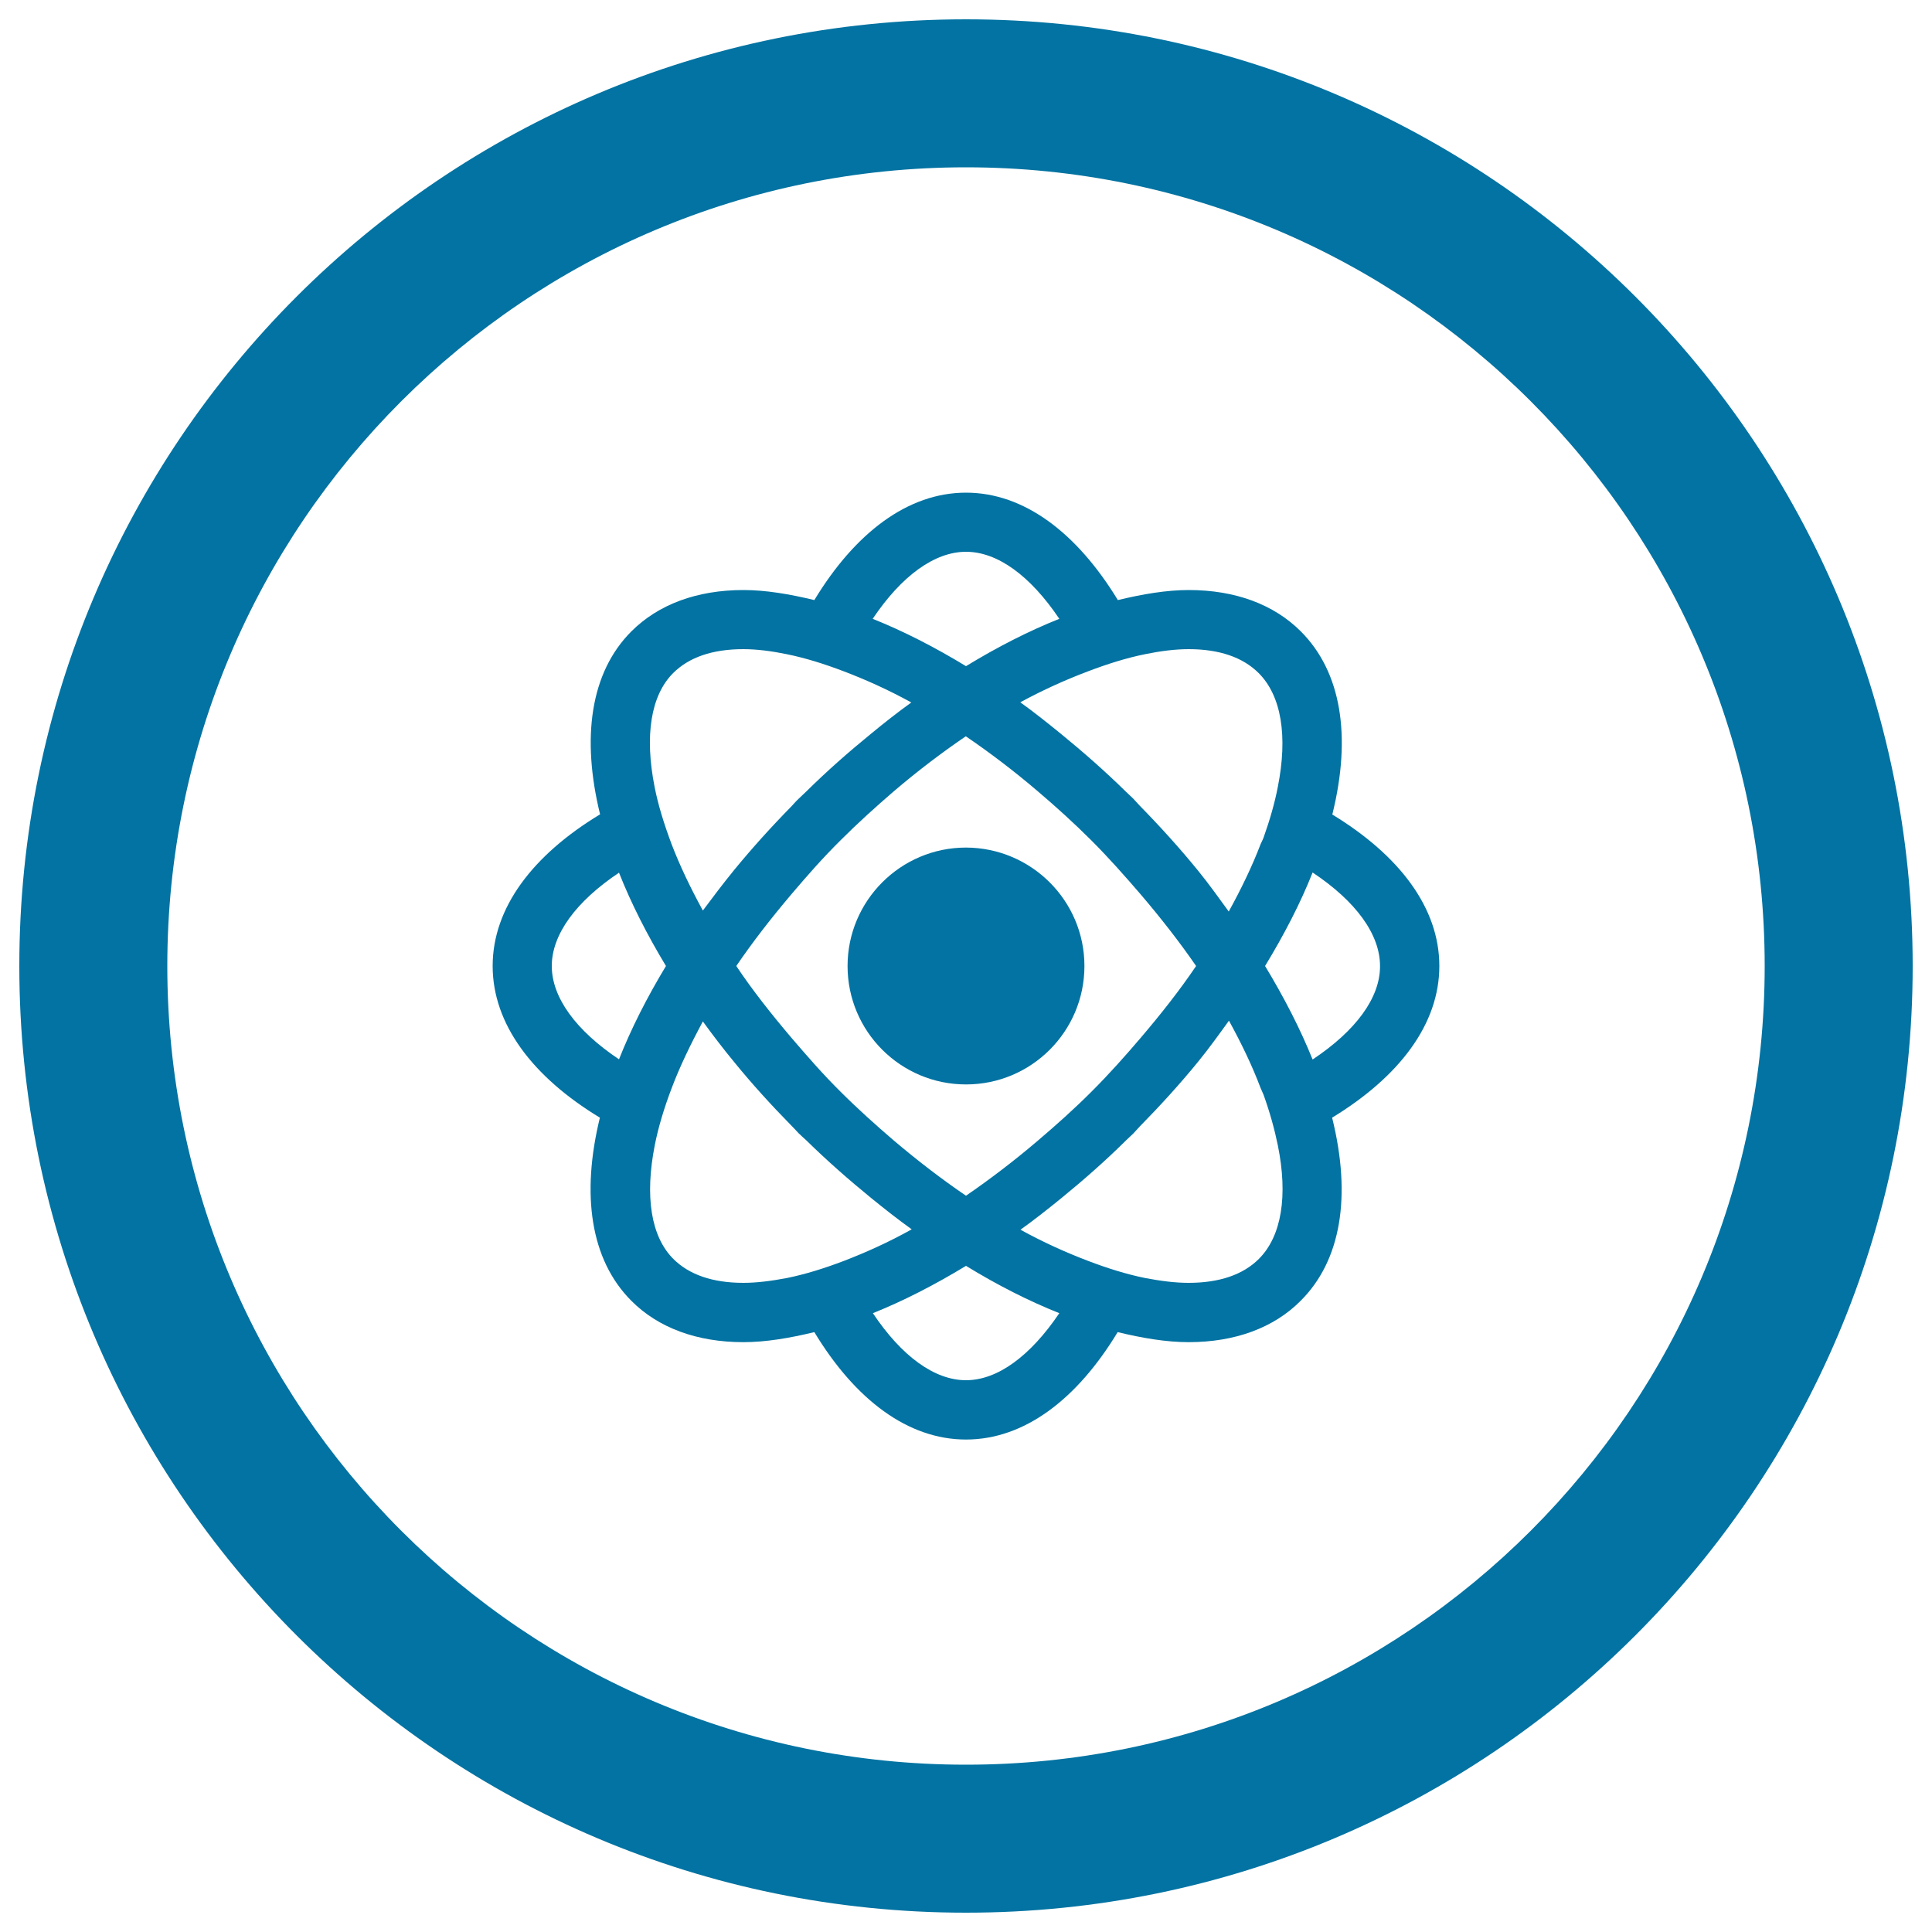 <svg xmlns="http://www.w3.org/2000/svg" viewBox="0 0 1000 1000" style="fill:#0273a2">
<title>Atom In Circular Button SVG icon</title>
<g><path d="M500,10C229.4,10,10,229.4,10,500c0,270.6,219.4,490,490,490c270.6,0,490-219.4,490-490C990,229.4,770.6,10,500,10z M500,913.4C271.7,913.4,86.6,728.3,86.6,500S271.7,86.6,500,86.6S913.4,271.7,913.4,500S728.3,913.4,500,913.4z"/><g><path d="M745,500c0-30.1-20.7-57.3-55.4-78.4c10.1-40.7,4.6-73.9-16.3-94.8c-14-14-34-21.4-58-21.4c-11.5,0-23.9,2.1-36.7,5.2C557.4,275.8,530.1,255,500,255s-57.4,20.8-78.5,55.6c-12.8-3.1-25.2-5.2-36.7-5.2c-24,0-44,7.4-58,21.4c-21.3,21.3-25.9,55.2-16.2,94.7C275.7,442.6,255,469.9,255,500c0,30.1,20.7,57.4,55.5,78.5c-9.7,39.6-5,73.5,16.3,94.8c13.9,14,34,21.4,58,21.4c11.5,0,23.9-2.1,36.7-5.2c21.1,34.9,48.4,55.6,78.5,55.6s57.4-20.7,78.5-55.6c12.8,3.1,25.2,5.2,36.7,5.2c24,0,44.1-7.4,58-21.4c21-20.9,26.4-54.2,16.3-94.8C724.3,557.3,745,530.1,745,500z M563.1,347.5c10.2-3.9,20.2-7,29.6-8.9c7.8-1.6,15.5-2.6,22.5-2.6c15.9,0,28.1,4.2,36.3,12.4c11.8,11.8,15.1,32.7,9.9,58.9c-1.6,8.3-4.1,17-7.4,26.3c-0.4,1.1-1.1,2.3-1.5,3.3c-4.4,11.5-10,23.1-16.5,34.9c-5.2-7.1-10.2-14.2-16-21.3c-9.3-11.4-19.4-22.6-30.1-33.5c-1.2-1.2-2.2-2.5-3.4-3.7c-1.2-1.2-2.5-2.3-3.7-3.5c-11-10.8-22.3-20.7-33.7-30c-7-5.7-13.9-11.2-21-16.3C540.1,357,551.7,351.8,563.1,347.5z M619.1,500c-8.5,12.6-18.3,25-28.7,37.2c-8,9.4-16.3,18.7-25.4,27.8c-9,9-18.3,17.3-27.7,25.3c-12.3,10.5-24.8,20-37.3,28.6c-12.5-8.5-25-18.1-37.4-28.6c-9.3-8-18.6-16.3-27.6-25.3c-9.3-9.2-17.4-18.6-25.4-27.9c-10.6-12.5-20.3-24.8-28.5-37.1c8.3-12.2,17.9-24.6,28.5-37.1c7.9-9.3,16.1-18.7,25.4-27.9c9-9,18.2-17.3,27.6-25.4c12.3-10.5,24.8-20,37.3-28.5c12.5,8.5,25,18,37.3,28.5c9.4,8,18.7,16.4,27.7,25.4c9,9,17.3,18.4,25.4,27.8C600.8,475.1,610.5,487.5,619.1,500z M500,285.6c16.3,0,33.3,12.4,48.3,34.7c-15.8,6.3-31.9,14.5-48.3,24.5c-16.3-9.9-32.5-18.2-48.3-24.5C466.6,298.1,483.7,285.6,500,285.6z M348.4,348.4c8.2-8.2,20.4-12.4,36.3-12.4c7.1,0,14.7,1,22.5,2.6c9.4,1.9,19.4,5,29.6,8.9c11.3,4.3,22.9,9.5,34.9,16.1c-7.1,5.1-14.1,10.6-21,16.3c-11.4,9.3-22.7,19.2-33.6,30c-1.2,1.2-2.5,2.3-3.7,3.5c-1.3,1.2-2.4,2.5-3.6,3.8c-10.7,10.9-20.7,22-29.8,33.1c-5.7,7-11,14-16.2,21c-6.5-11.9-12-23.4-16.2-34.4c-3.9-10.4-7-20.4-8.8-29.7C333.6,380.9,336.8,360,348.4,348.4z M320.4,548.3c-22.3-14.9-34.8-32-34.8-48.3c0-16.3,12.5-33.4,34.8-48.3c6.2,15.7,14.4,31.9,24.3,48.3C334.8,516.4,326.6,532.6,320.4,548.3z M436.9,652.6c-10.2,3.9-20.2,7-29.6,8.9c-7.9,1.5-15.5,2.5-22.5,2.5c-15.9,0-28.1-4.2-36.3-12.4c-11.6-11.6-14.8-32.4-9.6-58.8c1.8-9.2,4.8-19.2,8.8-29.7c4.1-10.9,9.7-22.5,16.1-34.4c5.1,7,10.4,14,16.2,21c9.1,11.2,19.1,22.2,29.8,33.1c1.3,1.3,2.4,2.5,3.6,3.8c1.2,1.2,2.5,2.3,3.8,3.5c10.9,10.7,22.2,20.6,33.6,29.9c7,5.7,14,11.2,21.1,16.3C459.9,643,448.3,648.2,436.9,652.6z M500,714.4c-16.3,0-33.3-12.4-48.2-34.7c15.7-6.3,31.9-14.6,48.2-24.5c16.3,10,32.5,18.2,48.3,24.5C533.3,701.9,516.3,714.4,500,714.4z M651.6,651.6c-8.2,8.2-20.5,12.4-36.4,12.4c-7.1,0-14.6-1-22.5-2.5c-9.4-1.9-19.4-5-29.6-8.9c-11.3-4.3-22.9-9.5-34.9-16.1c7.1-5.1,14.1-10.6,21.1-16.3c11.4-9.3,22.7-19.2,33.6-30c1.2-1.2,2.5-2.3,3.7-3.5c1.2-1.2,2.2-2.5,3.4-3.7c10.7-10.9,20.8-22,30.1-33.4c5.7-7,10.8-14.1,16-21.3c6.5,11.8,12.1,23.5,16.4,34.9c0.4,1.1,1.1,2.3,1.5,3.4c3.3,9.2,5.7,17.9,7.4,26.2C666.7,618.9,663.4,639.8,651.6,651.6z M679.4,548.4c-6.4-15.9-14.8-32.2-24.6-48.4c9.9-16.3,18.3-32.5,24.6-48.4c22.4,14.9,34.9,32,34.9,48.4C714.4,516.4,701.8,533.5,679.4,548.4z"/></g><path d="M561.3,500c0,33.8-27.4,61.3-61.3,61.3c-33.8,0-61.3-27.4-61.3-61.3c0-33.8,27.5-61.3,61.3-61.3C533.8,438.8,561.3,466.2,561.3,500z"/></g>
</svg>